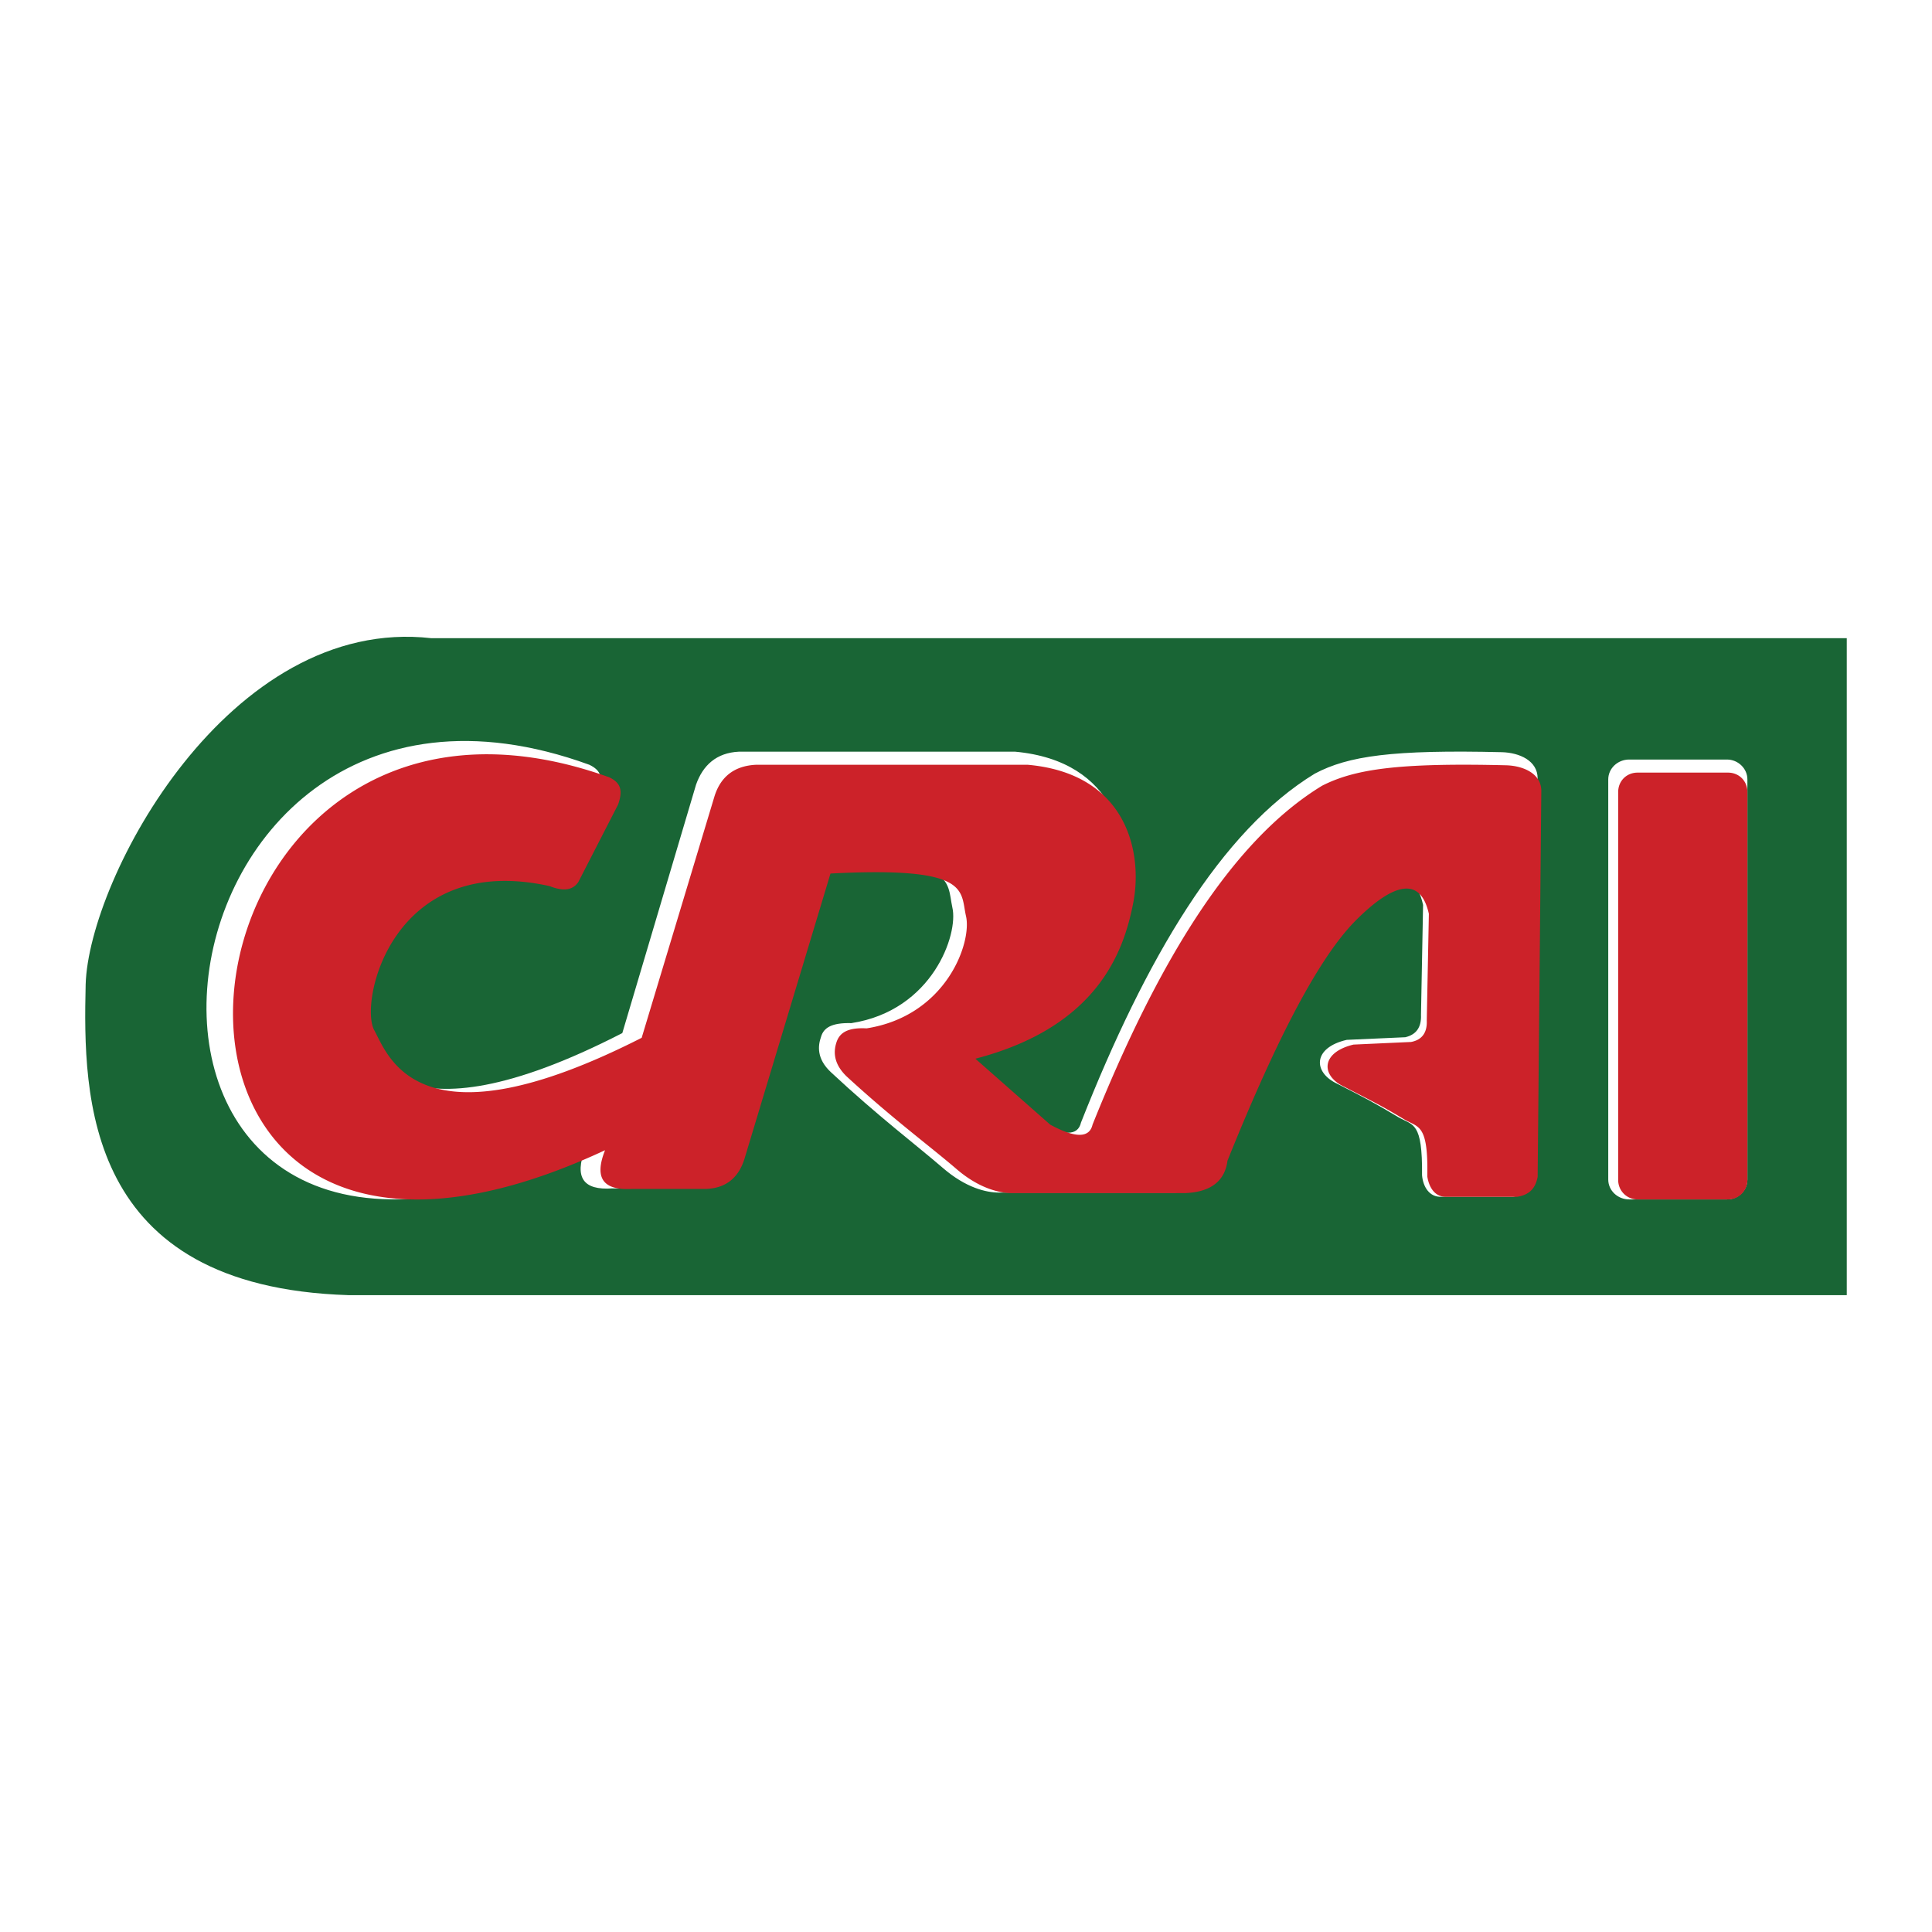 <svg xmlns="http://www.w3.org/2000/svg" width="2500" height="2500" viewBox="0 0 192.756 192.756"><g fill-rule="evenodd" clip-rule="evenodd"><path fill="#fff" d="M0 0h192.756v192.756H0V0z"/><path d="M184.252 63.673H43.041C22.845 61.376 8.859 87.625 8.546 98.219c-.261 11.22-.157 30.163 26.197 30.997h149.509V63.673z" fill="#196535"/><path d="M55.669 87.051c-.626.939-1.67.887-2.922.417-16.021-3.601-19.413 12.003-17.795 14.82 1.409 2.505 4.384 12.472 27.136.783l7.358-24.788c.679-1.931 2.035-3.183 4.279-3.288h27.552c10.178.939 11.691 9.081 10.699 14.142-.939 5.01-3.602 12.785-15.969 16.073l7.566 6.783c2.557 1.357 3.967 1.357 4.279 0 6.471-16.386 13.986-29.119 23.326-34.807 3.34-1.774 7.775-2.401 18.684-2.14 1.721.052 3.547.835 3.547 2.609l-.365 39.712c-.209 1.044-.73 1.827-2.086 2.035h-7.15c-1.199.053-1.826-.991-1.93-2.139.051-5.376-.889-4.958-2.35-5.793-2.348-1.409-3.34-1.931-6.105-3.34-2.453-1.147-2.453-3.601.939-4.383l5.846-.262c1.096-.261 1.617-.991 1.564-2.244l.209-10.958c-1.043-4.801-4.854-1.931-7.566.939-3.967 4.123-8.35 13.151-12.891 24.474-.26 2.088-1.67 3.184-4.279 3.288H99.66c-1.252 0-3.288-.47-5.583-2.452-2.661-2.297-6.471-5.167-11.167-9.55-1.461-1.357-1.305-2.662-.991-3.549.261-.888 1.043-1.409 3.026-1.356 8.089-1.253 10.698-8.872 10.072-11.533-.574-2.662.47-5.114-13.725-4.384l-8.715 29.275c-.626 2.14-2.035 3.184-4.331 3.131h-7.149c-2.922.209-3.81-1.096-2.714-3.966-54.377 25.628-46.341-55.311.417-38.299 1.2.574 1.409 1.357.887 2.766l-4.018 7.984zM162.543 75.779h9.758c1.098 0 2.037.887 2.037 1.983v39.921c0 1.096-.939 1.983-2.037 1.983h-9.758c-1.148 0-2.088-.888-2.088-1.983v-39.92c0-1.096.94-1.984 2.088-1.984z" fill="#fff"/><path d="M57.705 87.991c-.626.939-1.67.887-2.87.417-15.76-3.497-19.048 11.689-17.482 14.403 1.357 2.452 4.279 12.106 26.667.73l7.254-24.058c.574-1.878 1.878-3.079 4.174-3.183h27.084c9.967.887 11.48 8.819 10.541 13.725s-3.549 12.419-15.76 15.603l7.463 6.575c2.504 1.356 3.914 1.356 4.227 0 6.365-15.864 13.725-28.232 22.908-33.815 3.289-1.67 7.672-2.296 18.369-2.035 1.723.052 3.496.835 3.496 2.557l-.365 38.512c-.207 1.043-.73 1.774-2.035 1.982h-7.045c-1.199.053-1.773-.991-1.93-2.035.104-5.271-.889-4.853-2.297-5.688-2.244-1.357-3.234-1.827-5.949-3.235-2.4-1.097-2.4-3.444.887-4.228l5.74-.261c1.098-.208 1.619-.939 1.566-2.14l.209-10.646c-1.045-4.696-4.801-1.879-7.463.835-3.914 4.07-8.193 12.785-12.629 23.796-.26 2.035-1.67 3.131-4.227 3.235h-17.273c-1.252 0-3.287-.47-5.531-2.4-2.609-2.244-6.367-5.01-10.959-9.236-1.409-1.356-1.304-2.609-.991-3.496.313-.835 1.043-1.409 2.974-1.305 7.984-1.253 10.542-8.61 9.915-11.22-.574-2.558.47-4.958-13.516-4.227l-8.558 28.388c-.626 2.088-2.035 3.131-4.227 3.079h-7.045c-2.871.156-3.757-1.097-2.662-3.862-53.438 24.893-45.505-53.697.417-37.207 1.201.574 1.357 1.357.888 2.714l-3.965 7.726zM163.379 77.084h9.027c1.096 0 1.932.835 1.932 1.931v38.721a1.928 1.928 0 0 1-1.932 1.932h-9.027a1.928 1.928 0 0 1-1.932-1.932V79.015c0-1.096.836-1.931 1.932-1.931z" fill="#cc2229"/></g></svg>